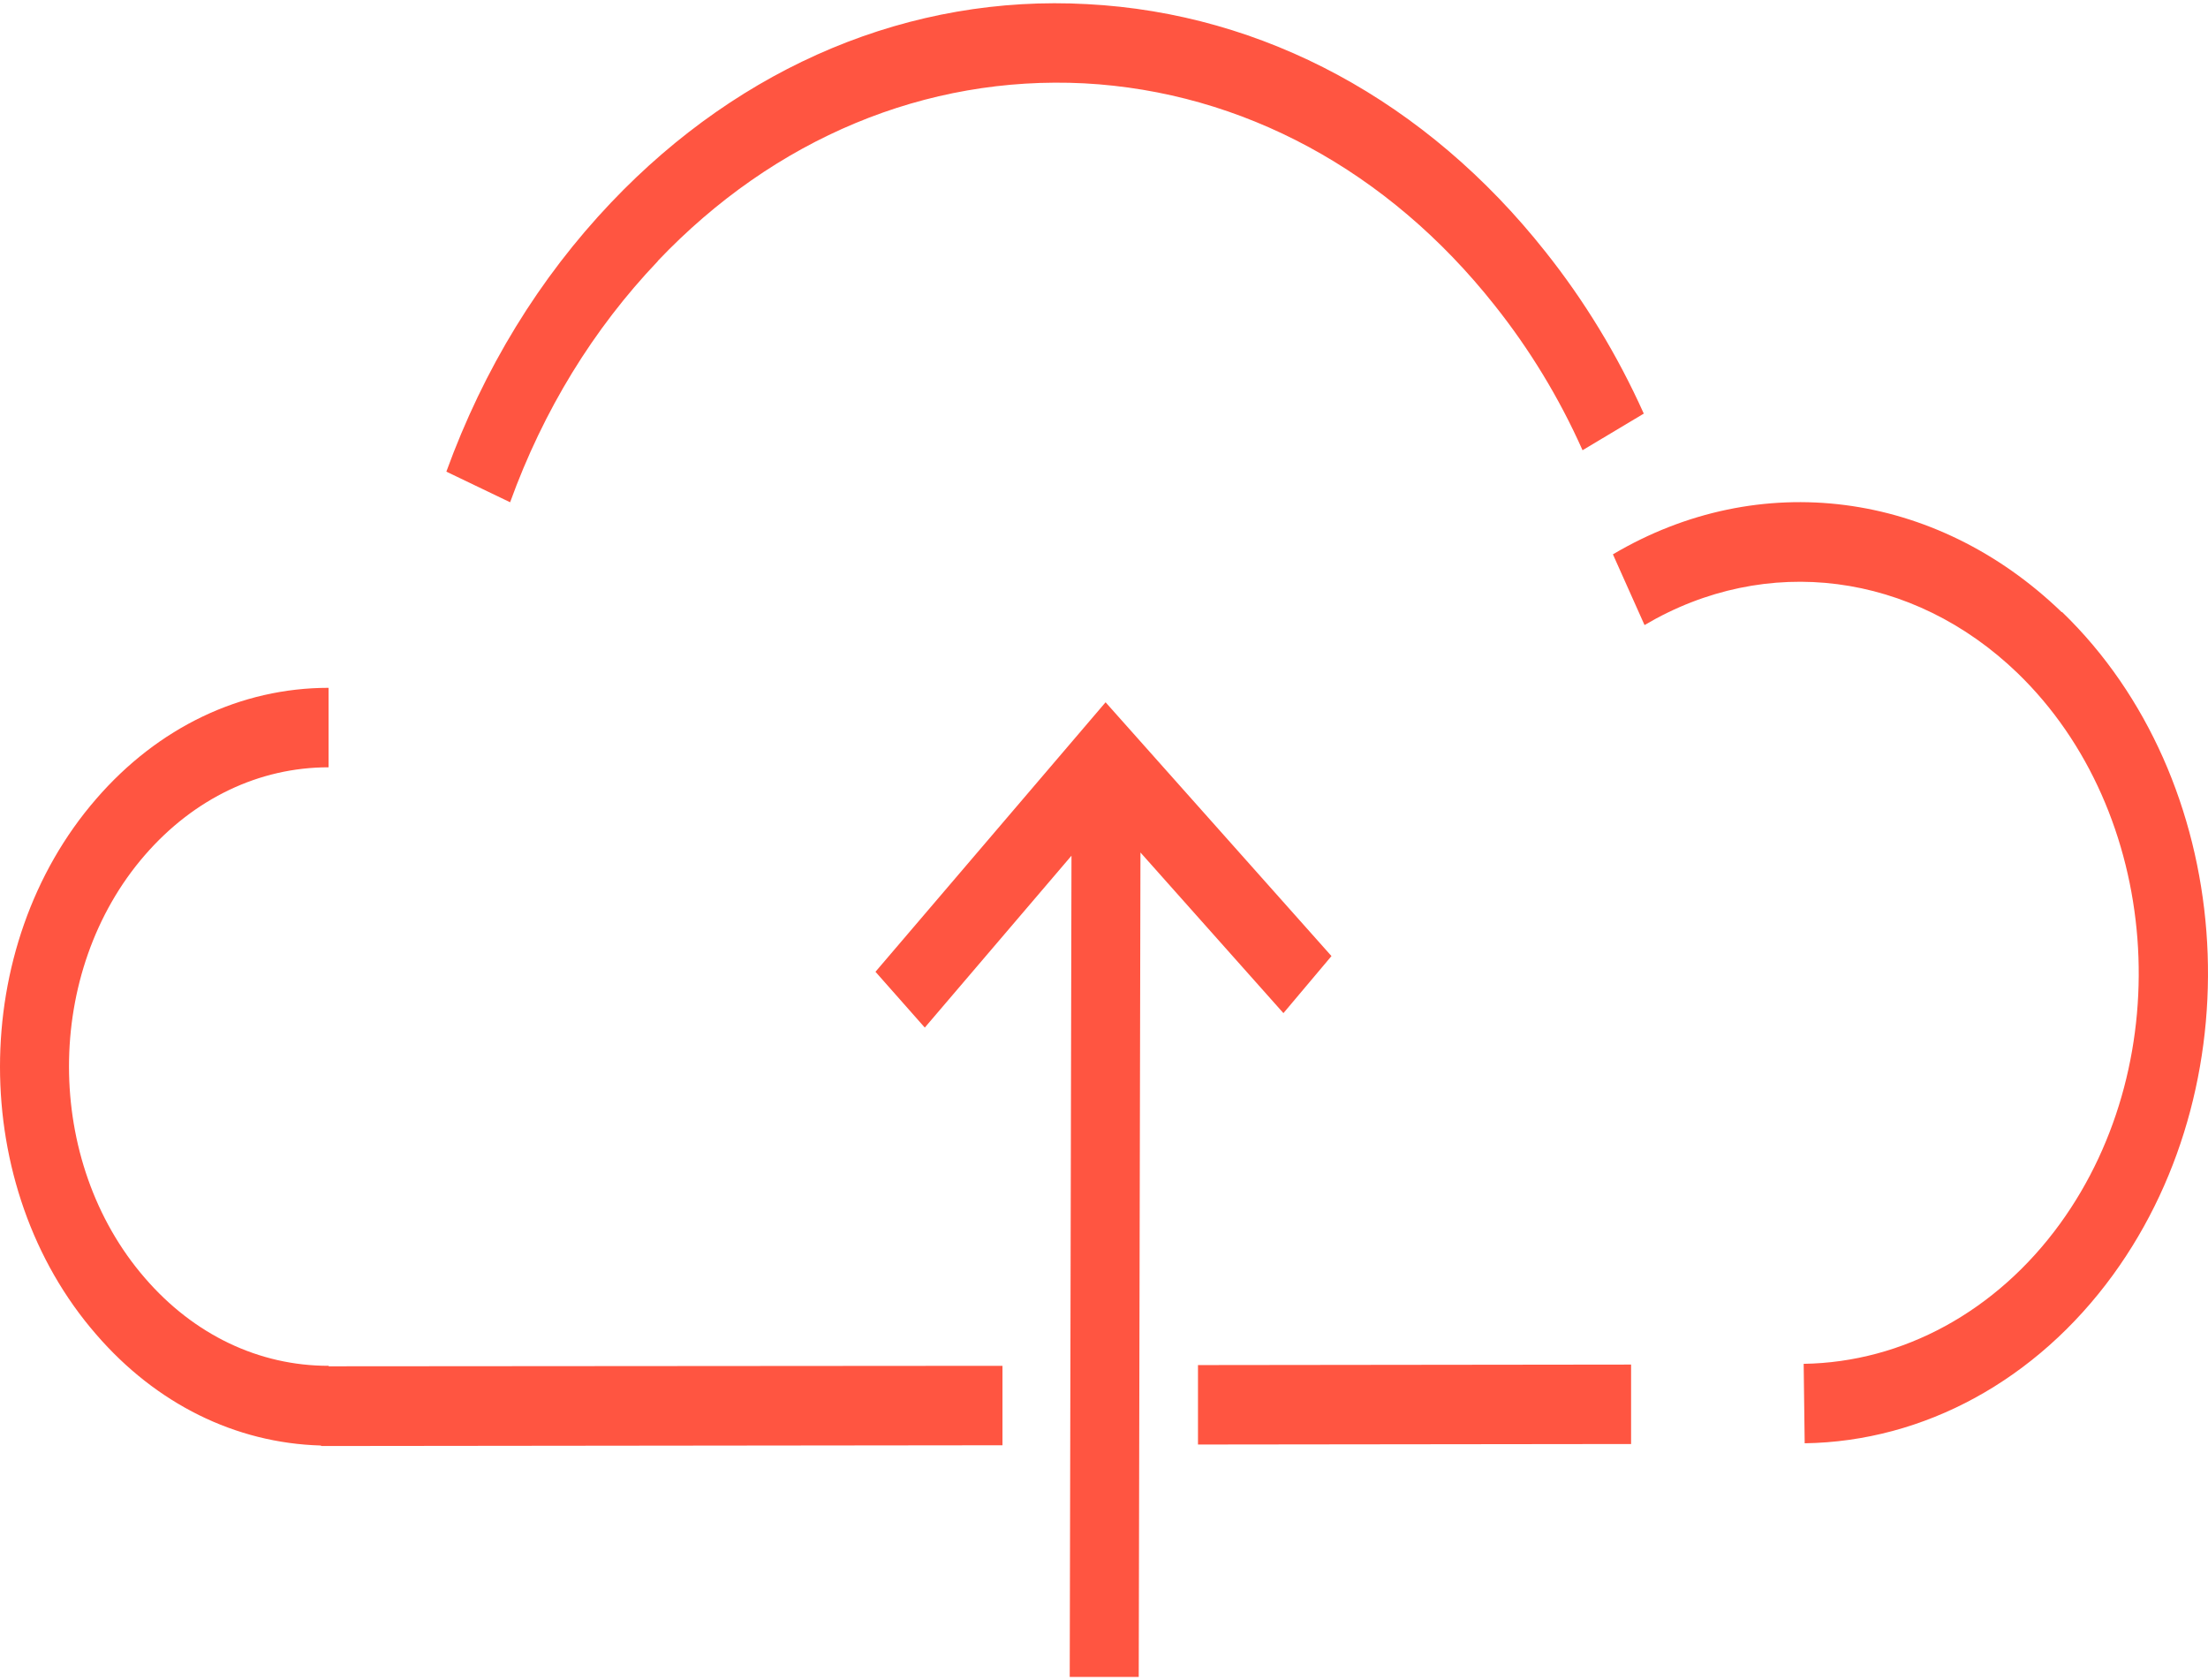 <svg width="92" height="70" viewBox="0 0 92 70" fill="none" xmlns="http://www.w3.org/2000/svg">
<path d="M53.476 42.21L47.519 35.517L47.447 69.865H44.572L44.645 35.651L38.533 42.812L36.478 40.487L46.066 29.259L55.478 39.833L53.476 42.21ZM27.409 10.871C32.275 5.755 38.585 3.14 45.174 3.472C51.764 3.825 57.834 7.104 62.275 12.718C63.728 14.544 64.963 16.568 65.939 18.758L68.491 17.232C67.391 14.783 66.011 12.521 64.392 10.487C59.432 4.219 52.656 0.556 45.298 0.172C37.952 -0.233 30.905 2.715 25.468 8.432C22.469 11.587 20.155 15.364 18.598 19.65L21.255 20.926C22.645 17.087 24.721 13.704 27.409 10.881V10.871ZM13.69 56.904C10.784 56.904 8.076 55.606 6.042 53.251C1.819 48.384 1.819 40.477 6.042 35.62C8.086 33.265 10.805 31.968 13.69 31.968V28.657C10.037 28.657 6.592 30.297 4.008 33.285C-1.336 39.439 -1.336 49.453 4.008 55.596C6.509 58.491 9.809 60.12 13.358 60.224L13.399 60.245L41.77 60.214V56.904L13.7 56.924L13.69 56.904ZM49.916 56.873V60.183L67.962 60.162V56.852L49.916 56.873ZM85.904 25.503C80.643 20.428 73.306 19.484 67.205 23.095L68.522 26.042C73.597 23.043 79.699 23.832 84.067 28.045C90.034 33.815 90.823 44.109 85.831 50.989C83.185 54.631 79.294 56.758 75.153 56.821L75.195 60.131C80.176 60.058 84.856 57.495 88.042 53.116C94.06 44.835 93.106 32.445 85.925 25.503H85.904Z" fill="#FF5541"/>
</svg>
